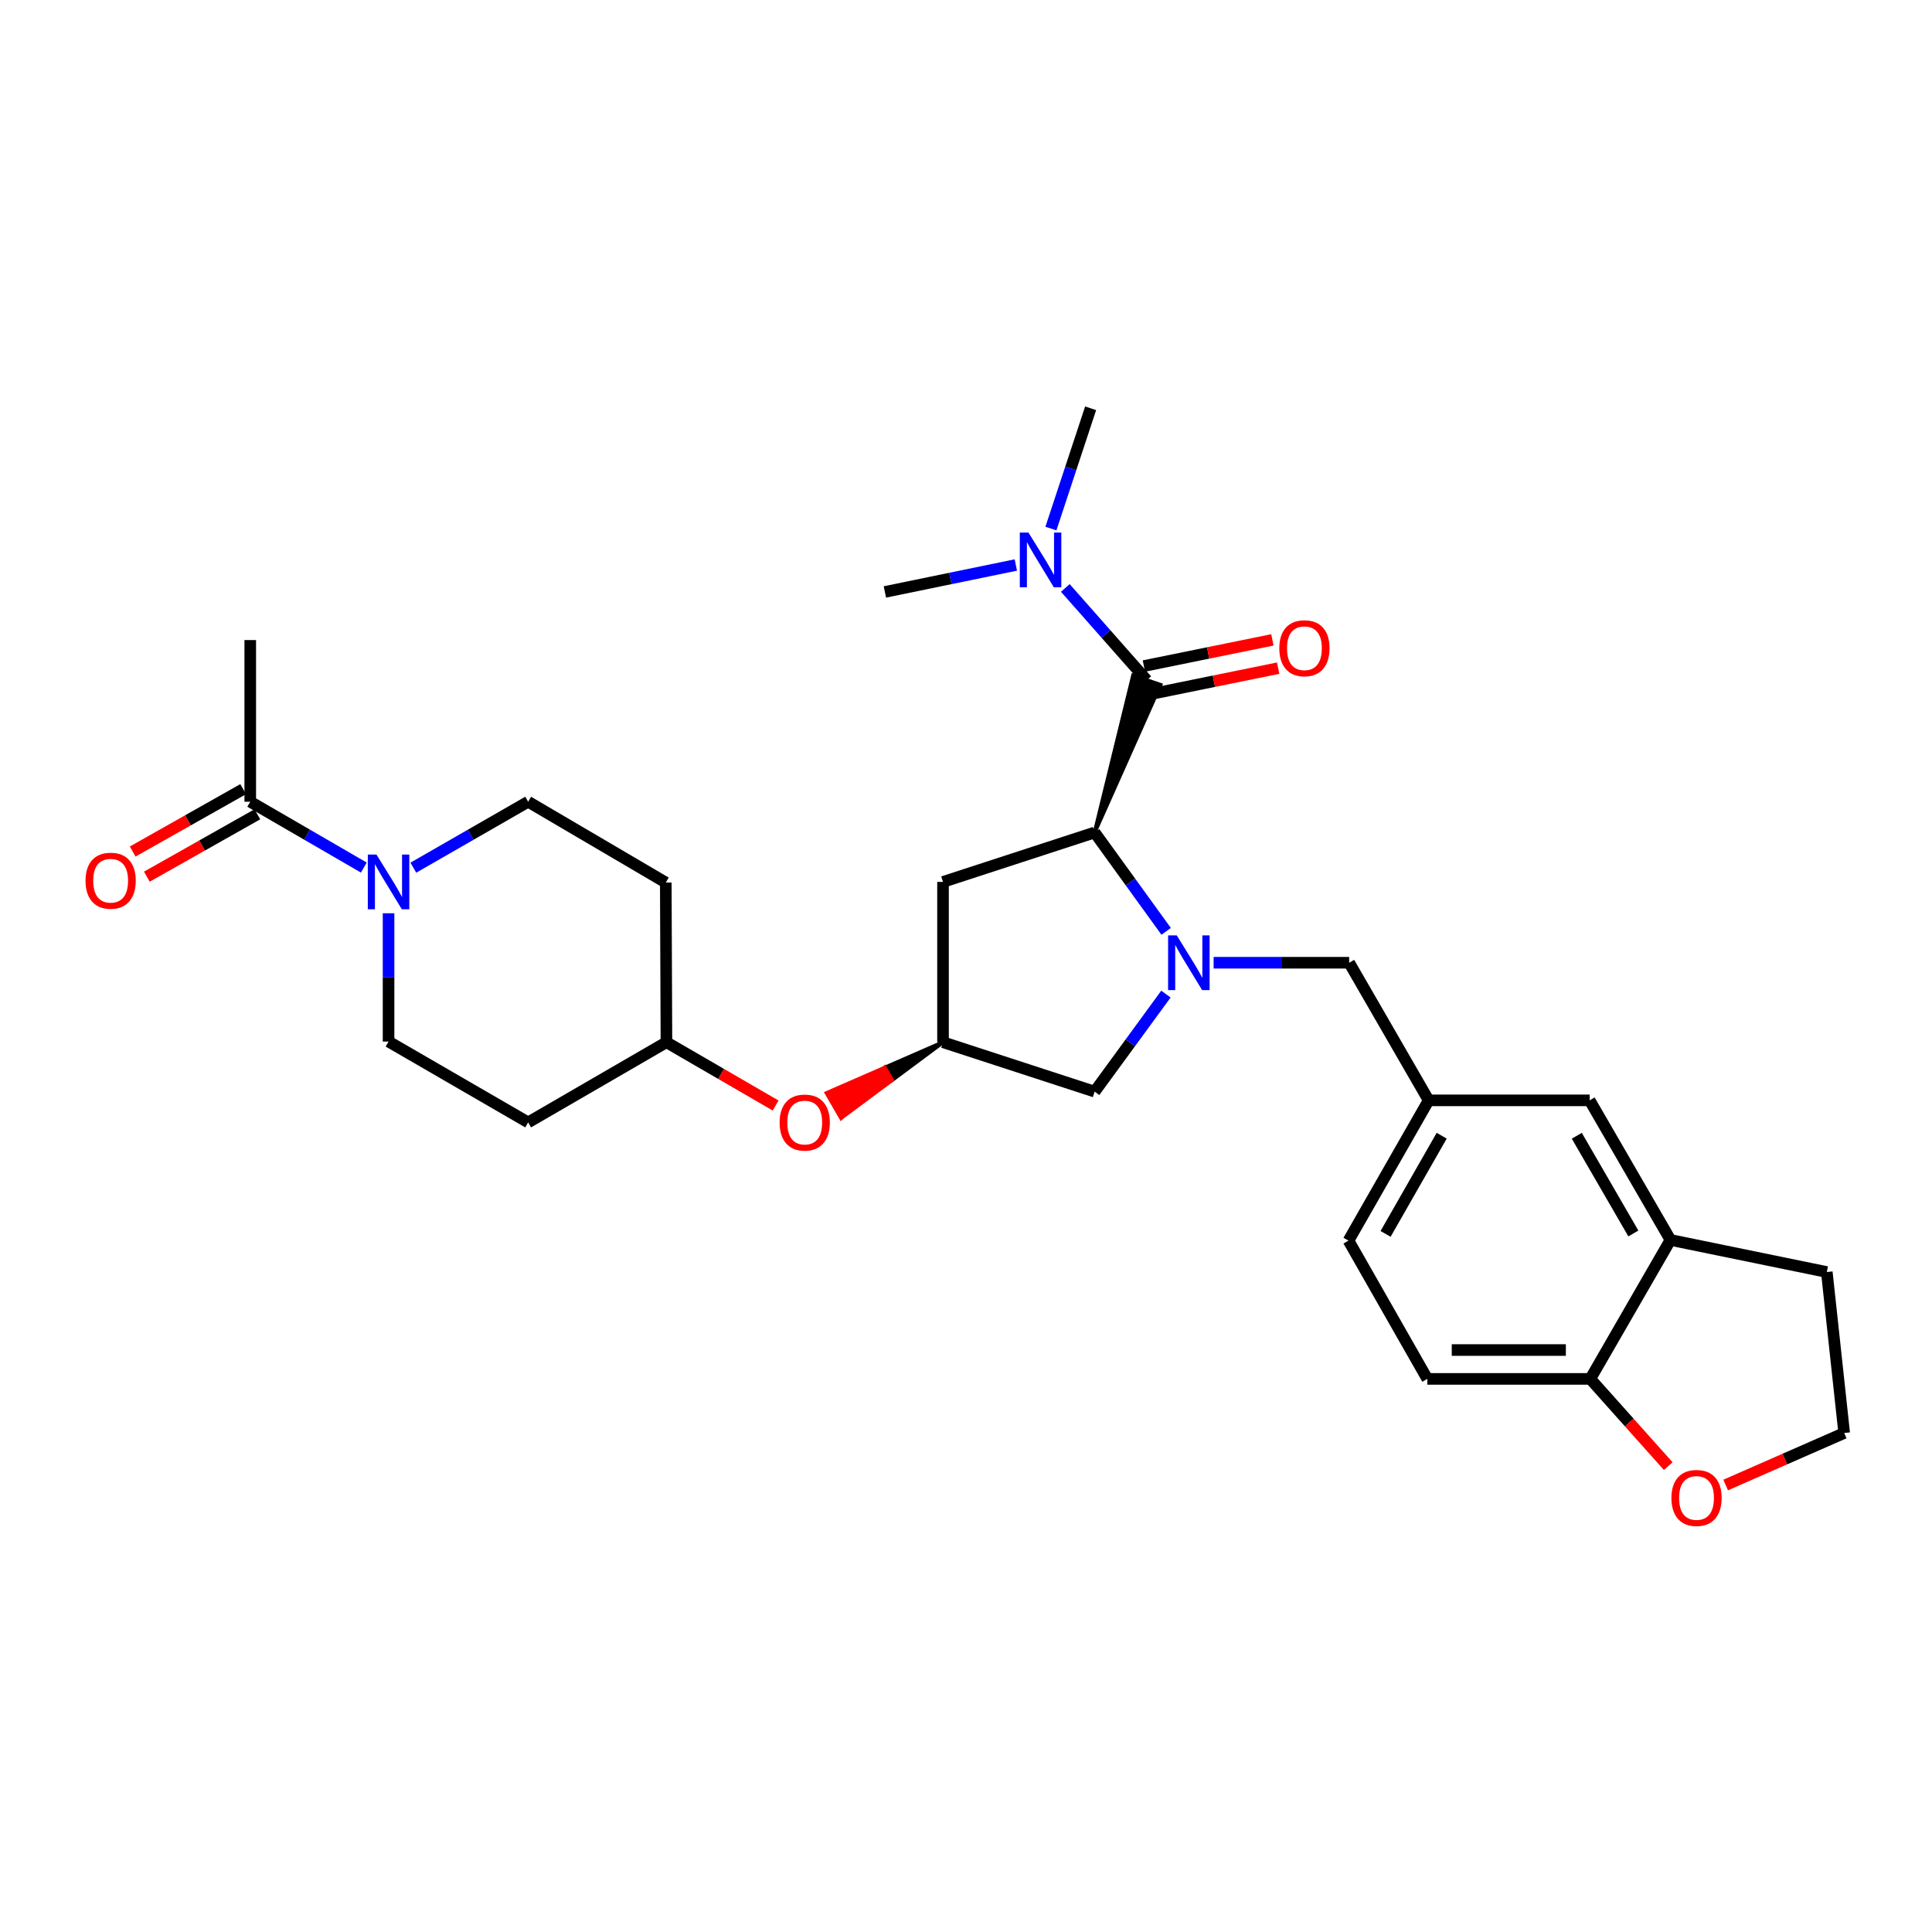 <?xml version='1.0' encoding='iso-8859-1'?>
<svg version='1.1' baseProfile='full'
              xmlns='http://www.w3.org/2000/svg'
                      xmlns:rdkit='http://www.rdkit.org/xml'
                      xmlns:xlink='http://www.w3.org/1999/xlink'
                  xml:space='preserve'
width='1000px' height='1000px' viewBox='0 0 1000 1000'>
<!-- END OF HEADER -->
<rect style='opacity:1.0;fill:#FFFFFF;stroke:none' width='1000' height='1000' x='0' y='0'> </rect>
<path class='bond-0' d='M 603.601,482.073 L 585.092,456.482' style='fill:none;fill-rule:evenodd;stroke:#0000FF;stroke-width:6px;stroke-linecap:butt;stroke-linejoin:miter;stroke-opacity:1' />
<path class='bond-0' d='M 585.092,456.482 L 566.582,430.892' style='fill:none;fill-rule:evenodd;stroke:#000000;stroke-width:6px;stroke-linecap:butt;stroke-linejoin:miter;stroke-opacity:1' />
<path class='bond-5' d='M 603.487,514.539 L 585.035,539.784' style='fill:none;fill-rule:evenodd;stroke:#0000FF;stroke-width:6px;stroke-linecap:butt;stroke-linejoin:miter;stroke-opacity:1' />
<path class='bond-5' d='M 585.035,539.784 L 566.582,565.029' style='fill:none;fill-rule:evenodd;stroke:#000000;stroke-width:6px;stroke-linecap:butt;stroke-linejoin:miter;stroke-opacity:1' />
<path class='bond-7' d='M 628.162,498.313 L 663.246,498.313' style='fill:none;fill-rule:evenodd;stroke:#0000FF;stroke-width:6px;stroke-linecap:butt;stroke-linejoin:miter;stroke-opacity:1' />
<path class='bond-7' d='M 663.246,498.313 L 698.329,498.313' style='fill:none;fill-rule:evenodd;stroke:#000000;stroke-width:6px;stroke-linecap:butt;stroke-linejoin:miter;stroke-opacity:1' />
<path class='bond-1' d='M 566.582,430.892 L 600.629,354.478 L 586.496,349.641 Z' style='fill:#000000;fill-rule:evenodd;fill-opacity:1;stroke:#000000;stroke-width:2px;stroke-linecap:butt;stroke-linejoin:miter;stroke-opacity:1;' />
<path class='bond-4' d='M 566.582,430.892 L 488.107,456.478' style='fill:none;fill-rule:evenodd;stroke:#000000;stroke-width:6px;stroke-linecap:butt;stroke-linejoin:miter;stroke-opacity:1' />
<path class='bond-8' d='M 593.562,352.059 L 572.484,328.19' style='fill:none;fill-rule:evenodd;stroke:#000000;stroke-width:6px;stroke-linecap:butt;stroke-linejoin:miter;stroke-opacity:1' />
<path class='bond-8' d='M 572.484,328.19 L 551.406,304.321' style='fill:none;fill-rule:evenodd;stroke:#0000FF;stroke-width:6px;stroke-linecap:butt;stroke-linejoin:miter;stroke-opacity:1' />
<path class='bond-11' d='M 595.053,359.378 L 628.314,352.606' style='fill:none;fill-rule:evenodd;stroke:#000000;stroke-width:6px;stroke-linecap:butt;stroke-linejoin:miter;stroke-opacity:1' />
<path class='bond-11' d='M 628.314,352.606 L 661.575,345.834' style='fill:none;fill-rule:evenodd;stroke:#FF0000;stroke-width:6px;stroke-linecap:butt;stroke-linejoin:miter;stroke-opacity:1' />
<path class='bond-11' d='M 592.072,344.74 L 625.334,337.968' style='fill:none;fill-rule:evenodd;stroke:#000000;stroke-width:6px;stroke-linecap:butt;stroke-linejoin:miter;stroke-opacity:1' />
<path class='bond-11' d='M 625.334,337.968 L 658.595,331.196' style='fill:none;fill-rule:evenodd;stroke:#FF0000;stroke-width:6px;stroke-linecap:butt;stroke-linejoin:miter;stroke-opacity:1' />
<path class='bond-2' d='M 213.941,449.112 L 243.655,432.043' style='fill:none;fill-rule:evenodd;stroke:#0000FF;stroke-width:6px;stroke-linecap:butt;stroke-linejoin:miter;stroke-opacity:1' />
<path class='bond-2' d='M 243.655,432.043 L 273.369,414.974' style='fill:none;fill-rule:evenodd;stroke:#000000;stroke-width:6px;stroke-linecap:butt;stroke-linejoin:miter;stroke-opacity:1' />
<path class='bond-3' d='M 188.309,449.052 L 158.92,432.013' style='fill:none;fill-rule:evenodd;stroke:#0000FF;stroke-width:6px;stroke-linecap:butt;stroke-linejoin:miter;stroke-opacity:1' />
<path class='bond-3' d='M 158.92,432.013 L 129.53,414.974' style='fill:none;fill-rule:evenodd;stroke:#000000;stroke-width:6px;stroke-linecap:butt;stroke-linejoin:miter;stroke-opacity:1' />
<path class='bond-32' d='M 201.118,472.703 L 201.118,505.907' style='fill:none;fill-rule:evenodd;stroke:#0000FF;stroke-width:6px;stroke-linecap:butt;stroke-linejoin:miter;stroke-opacity:1' />
<path class='bond-32' d='M 201.118,505.907 L 201.118,539.111' style='fill:none;fill-rule:evenodd;stroke:#000000;stroke-width:6px;stroke-linecap:butt;stroke-linejoin:miter;stroke-opacity:1' />
<path class='bond-17' d='M 125.858,408.47 L 97.266,424.613' style='fill:none;fill-rule:evenodd;stroke:#000000;stroke-width:6px;stroke-linecap:butt;stroke-linejoin:miter;stroke-opacity:1' />
<path class='bond-17' d='M 97.266,424.613 L 68.673,440.757' style='fill:none;fill-rule:evenodd;stroke:#FF0000;stroke-width:6px;stroke-linecap:butt;stroke-linejoin:miter;stroke-opacity:1' />
<path class='bond-17' d='M 133.203,421.478 L 104.61,437.622' style='fill:none;fill-rule:evenodd;stroke:#000000;stroke-width:6px;stroke-linecap:butt;stroke-linejoin:miter;stroke-opacity:1' />
<path class='bond-17' d='M 104.61,437.622 L 76.017,453.765' style='fill:none;fill-rule:evenodd;stroke:#FF0000;stroke-width:6px;stroke-linecap:butt;stroke-linejoin:miter;stroke-opacity:1' />
<path class='bond-25' d='M 129.53,414.974 L 129.53,331.295' style='fill:none;fill-rule:evenodd;stroke:#000000;stroke-width:6px;stroke-linecap:butt;stroke-linejoin:miter;stroke-opacity:1' />
<path class='bond-29' d='M 488.107,456.478 L 488.107,539.46' style='fill:none;fill-rule:evenodd;stroke:#000000;stroke-width:6px;stroke-linecap:butt;stroke-linejoin:miter;stroke-opacity:1' />
<path class='bond-6' d='M 566.582,565.029 L 488.107,539.46' style='fill:none;fill-rule:evenodd;stroke:#000000;stroke-width:6px;stroke-linecap:butt;stroke-linejoin:miter;stroke-opacity:1' />
<path class='bond-18' d='M 488.107,539.46 L 457.978,552.609 L 461.724,559.07 Z' style='fill:#000000;fill-rule:evenodd;fill-opacity:1;stroke:#000000;stroke-width:2px;stroke-linecap:butt;stroke-linejoin:miter;stroke-opacity:1;' />
<path class='bond-18' d='M 457.978,552.609 L 435.342,578.681 L 427.85,565.758 Z' style='fill:#FF0000;fill-rule:evenodd;fill-opacity:1;stroke:#FF0000;stroke-width:2px;stroke-linecap:butt;stroke-linejoin:miter;stroke-opacity:1;' />
<path class='bond-18' d='M 457.978,552.609 L 461.724,559.07 L 435.342,578.681 Z' style='fill:#FF0000;fill-rule:evenodd;fill-opacity:1;stroke:#FF0000;stroke-width:2px;stroke-linecap:butt;stroke-linejoin:miter;stroke-opacity:1;' />
<path class='bond-16' d='M 698.329,498.313 L 739.468,569.544' style='fill:none;fill-rule:evenodd;stroke:#000000;stroke-width:6px;stroke-linecap:butt;stroke-linejoin:miter;stroke-opacity:1' />
<path class='bond-27' d='M 543.948,273.582 L 554.228,242.453' style='fill:none;fill-rule:evenodd;stroke:#0000FF;stroke-width:6px;stroke-linecap:butt;stroke-linejoin:miter;stroke-opacity:1' />
<path class='bond-27' d='M 554.228,242.453 L 564.508,211.324' style='fill:none;fill-rule:evenodd;stroke:#000000;stroke-width:6px;stroke-linecap:butt;stroke-linejoin:miter;stroke-opacity:1' />
<path class='bond-28' d='M 525.793,292.441 L 491.904,299.416' style='fill:none;fill-rule:evenodd;stroke:#0000FF;stroke-width:6px;stroke-linecap:butt;stroke-linejoin:miter;stroke-opacity:1' />
<path class='bond-28' d='M 491.904,299.416 L 458.014,306.39' style='fill:none;fill-rule:evenodd;stroke:#000000;stroke-width:6px;stroke-linecap:butt;stroke-linejoin:miter;stroke-opacity:1' />
<path class='bond-9' d='M 864.625,641.795 L 822.798,569.544' style='fill:none;fill-rule:evenodd;stroke:#000000;stroke-width:6px;stroke-linecap:butt;stroke-linejoin:miter;stroke-opacity:1' />
<path class='bond-9' d='M 845.423,638.441 L 816.144,587.865' style='fill:none;fill-rule:evenodd;stroke:#000000;stroke-width:6px;stroke-linecap:butt;stroke-linejoin:miter;stroke-opacity:1' />
<path class='bond-26' d='M 864.625,641.795 L 945.549,658.401' style='fill:none;fill-rule:evenodd;stroke:#000000;stroke-width:6px;stroke-linecap:butt;stroke-linejoin:miter;stroke-opacity:1' />
<path class='bond-30' d='M 864.625,641.795 L 823.139,713.714' style='fill:none;fill-rule:evenodd;stroke:#000000;stroke-width:6px;stroke-linecap:butt;stroke-linejoin:miter;stroke-opacity:1' />
<path class='bond-10' d='M 823.139,713.714 L 738.779,713.714' style='fill:none;fill-rule:evenodd;stroke:#000000;stroke-width:6px;stroke-linecap:butt;stroke-linejoin:miter;stroke-opacity:1' />
<path class='bond-10' d='M 810.485,698.776 L 751.433,698.776' style='fill:none;fill-rule:evenodd;stroke:#000000;stroke-width:6px;stroke-linecap:butt;stroke-linejoin:miter;stroke-opacity:1' />
<path class='bond-14' d='M 823.139,713.714 L 843.311,736.296' style='fill:none;fill-rule:evenodd;stroke:#000000;stroke-width:6px;stroke-linecap:butt;stroke-linejoin:miter;stroke-opacity:1' />
<path class='bond-14' d='M 843.311,736.296 L 863.484,758.877' style='fill:none;fill-rule:evenodd;stroke:#FF0000;stroke-width:6px;stroke-linecap:butt;stroke-linejoin:miter;stroke-opacity:1' />
<path class='bond-12' d='M 201.118,539.111 L 273.369,580.955' style='fill:none;fill-rule:evenodd;stroke:#000000;stroke-width:6px;stroke-linecap:butt;stroke-linejoin:miter;stroke-opacity:1' />
<path class='bond-13' d='M 273.369,414.974 L 344.608,456.809' style='fill:none;fill-rule:evenodd;stroke:#000000;stroke-width:6px;stroke-linecap:butt;stroke-linejoin:miter;stroke-opacity:1' />
<path class='bond-31' d='M 893.206,768.64 L 923.876,755.182' style='fill:none;fill-rule:evenodd;stroke:#FF0000;stroke-width:6px;stroke-linecap:butt;stroke-linejoin:miter;stroke-opacity:1' />
<path class='bond-31' d='M 923.876,755.182 L 954.545,741.724' style='fill:none;fill-rule:evenodd;stroke:#000000;stroke-width:6px;stroke-linecap:butt;stroke-linejoin:miter;stroke-opacity:1' />
<path class='bond-15' d='M 822.798,569.544 L 739.468,569.544' style='fill:none;fill-rule:evenodd;stroke:#000000;stroke-width:6px;stroke-linecap:butt;stroke-linejoin:miter;stroke-opacity:1' />
<path class='bond-23' d='M 739.468,569.544 L 697.981,642.143' style='fill:none;fill-rule:evenodd;stroke:#000000;stroke-width:6px;stroke-linecap:butt;stroke-linejoin:miter;stroke-opacity:1' />
<path class='bond-23' d='M 746.215,587.845 L 717.174,638.665' style='fill:none;fill-rule:evenodd;stroke:#000000;stroke-width:6px;stroke-linecap:butt;stroke-linejoin:miter;stroke-opacity:1' />
<path class='bond-22' d='M 401.459,572.219 L 373.204,555.839' style='fill:none;fill-rule:evenodd;stroke:#FF0000;stroke-width:6px;stroke-linecap:butt;stroke-linejoin:miter;stroke-opacity:1' />
<path class='bond-22' d='M 373.204,555.839 L 344.948,539.46' style='fill:none;fill-rule:evenodd;stroke:#000000;stroke-width:6px;stroke-linecap:butt;stroke-linejoin:miter;stroke-opacity:1' />
<path class='bond-19' d='M 273.369,580.955 L 344.948,539.46' style='fill:none;fill-rule:evenodd;stroke:#000000;stroke-width:6px;stroke-linecap:butt;stroke-linejoin:miter;stroke-opacity:1' />
<path class='bond-20' d='M 344.608,456.809 L 344.948,539.46' style='fill:none;fill-rule:evenodd;stroke:#000000;stroke-width:6px;stroke-linecap:butt;stroke-linejoin:miter;stroke-opacity:1' />
<path class='bond-21' d='M 738.779,713.714 L 697.981,642.143' style='fill:none;fill-rule:evenodd;stroke:#000000;stroke-width:6px;stroke-linecap:butt;stroke-linejoin:miter;stroke-opacity:1' />
<path class='bond-24' d='M 954.545,741.724 L 945.549,658.401' style='fill:none;fill-rule:evenodd;stroke:#000000;stroke-width:6px;stroke-linecap:butt;stroke-linejoin:miter;stroke-opacity:1' />
<path  class='atom-0' d='M 609.087 484.153
L 618.367 499.153
Q 619.287 500.633, 620.767 503.313
Q 622.247 505.993, 622.327 506.153
L 622.327 484.153
L 626.087 484.153
L 626.087 512.473
L 622.207 512.473
L 612.247 496.073
Q 611.087 494.153, 609.847 491.953
Q 608.647 489.753, 608.287 489.073
L 608.287 512.473
L 604.607 512.473
L 604.607 484.153
L 609.087 484.153
' fill='#0000FF'/>
<path  class='atom-3' d='M 194.858 442.318
L 204.138 457.318
Q 205.058 458.798, 206.538 461.478
Q 208.018 464.158, 208.098 464.318
L 208.098 442.318
L 211.858 442.318
L 211.858 470.638
L 207.978 470.638
L 198.018 454.238
Q 196.858 452.318, 195.618 450.118
Q 194.418 447.918, 194.058 447.238
L 194.058 470.638
L 190.378 470.638
L 190.378 442.318
L 194.858 442.318
' fill='#0000FF'/>
<path  class='atom-9' d='M 532.33 275.648
L 541.61 290.648
Q 542.53 292.128, 544.01 294.808
Q 545.49 297.488, 545.57 297.648
L 545.57 275.648
L 549.33 275.648
L 549.33 303.968
L 545.45 303.968
L 535.49 287.568
Q 534.33 285.648, 533.09 283.448
Q 531.89 281.248, 531.53 280.568
L 531.53 303.968
L 527.85 303.968
L 527.85 275.648
L 532.33 275.648
' fill='#0000FF'/>
<path  class='atom-12' d='M 662.167 335.524
Q 662.167 328.724, 665.527 324.924
Q 668.887 321.124, 675.167 321.124
Q 681.447 321.124, 684.807 324.924
Q 688.167 328.724, 688.167 335.524
Q 688.167 342.404, 684.767 346.324
Q 681.367 350.204, 675.167 350.204
Q 668.927 350.204, 665.527 346.324
Q 662.167 342.444, 662.167 335.524
M 675.167 347.004
Q 679.487 347.004, 681.807 344.124
Q 684.167 341.204, 684.167 335.524
Q 684.167 329.964, 681.807 327.164
Q 679.487 324.324, 675.167 324.324
Q 670.847 324.324, 668.487 327.124
Q 666.167 329.924, 666.167 335.524
Q 666.167 341.244, 668.487 344.124
Q 670.847 347.004, 675.167 347.004
' fill='#FF0000'/>
<path  class='atom-15' d='M 865.12 775.34
Q 865.12 768.54, 868.48 764.74
Q 871.84 760.94, 878.12 760.94
Q 884.4 760.94, 887.76 764.74
Q 891.12 768.54, 891.12 775.34
Q 891.12 782.22, 887.72 786.14
Q 884.32 790.02, 878.12 790.02
Q 871.88 790.02, 868.48 786.14
Q 865.12 782.26, 865.12 775.34
M 878.12 786.82
Q 882.44 786.82, 884.76 783.94
Q 887.12 781.02, 887.12 775.34
Q 887.12 769.78, 884.76 766.98
Q 882.44 764.14, 878.12 764.14
Q 873.8 764.14, 871.44 766.94
Q 869.12 769.74, 869.12 775.34
Q 869.12 781.06, 871.44 783.94
Q 873.8 786.82, 878.12 786.82
' fill='#FF0000'/>
<path  class='atom-18' d='M 44.271 455.852
Q 44.271 449.052, 47.631 445.252
Q 50.991 441.452, 57.271 441.452
Q 63.551 441.452, 66.911 445.252
Q 70.271 449.052, 70.271 455.852
Q 70.271 462.732, 66.871 466.652
Q 63.471 470.532, 57.271 470.532
Q 51.031 470.532, 47.631 466.652
Q 44.271 462.772, 44.271 455.852
M 57.271 467.332
Q 61.591 467.332, 63.911 464.452
Q 66.271 461.532, 66.271 455.852
Q 66.271 450.292, 63.911 447.492
Q 61.591 444.652, 57.271 444.652
Q 52.951 444.652, 50.591 447.452
Q 48.271 450.252, 48.271 455.852
Q 48.271 461.572, 50.591 464.452
Q 52.951 467.332, 57.271 467.332
' fill='#FF0000'/>
<path  class='atom-19' d='M 403.528 581.035
Q 403.528 574.235, 406.888 570.435
Q 410.248 566.635, 416.528 566.635
Q 422.808 566.635, 426.168 570.435
Q 429.528 574.235, 429.528 581.035
Q 429.528 587.915, 426.128 591.835
Q 422.728 595.715, 416.528 595.715
Q 410.288 595.715, 406.888 591.835
Q 403.528 587.955, 403.528 581.035
M 416.528 592.515
Q 420.848 592.515, 423.168 589.635
Q 425.528 586.715, 425.528 581.035
Q 425.528 575.475, 423.168 572.675
Q 420.848 569.835, 416.528 569.835
Q 412.208 569.835, 409.848 572.635
Q 407.528 575.435, 407.528 581.035
Q 407.528 586.755, 409.848 589.635
Q 412.208 592.515, 416.528 592.515
' fill='#FF0000'/>
</svg>
